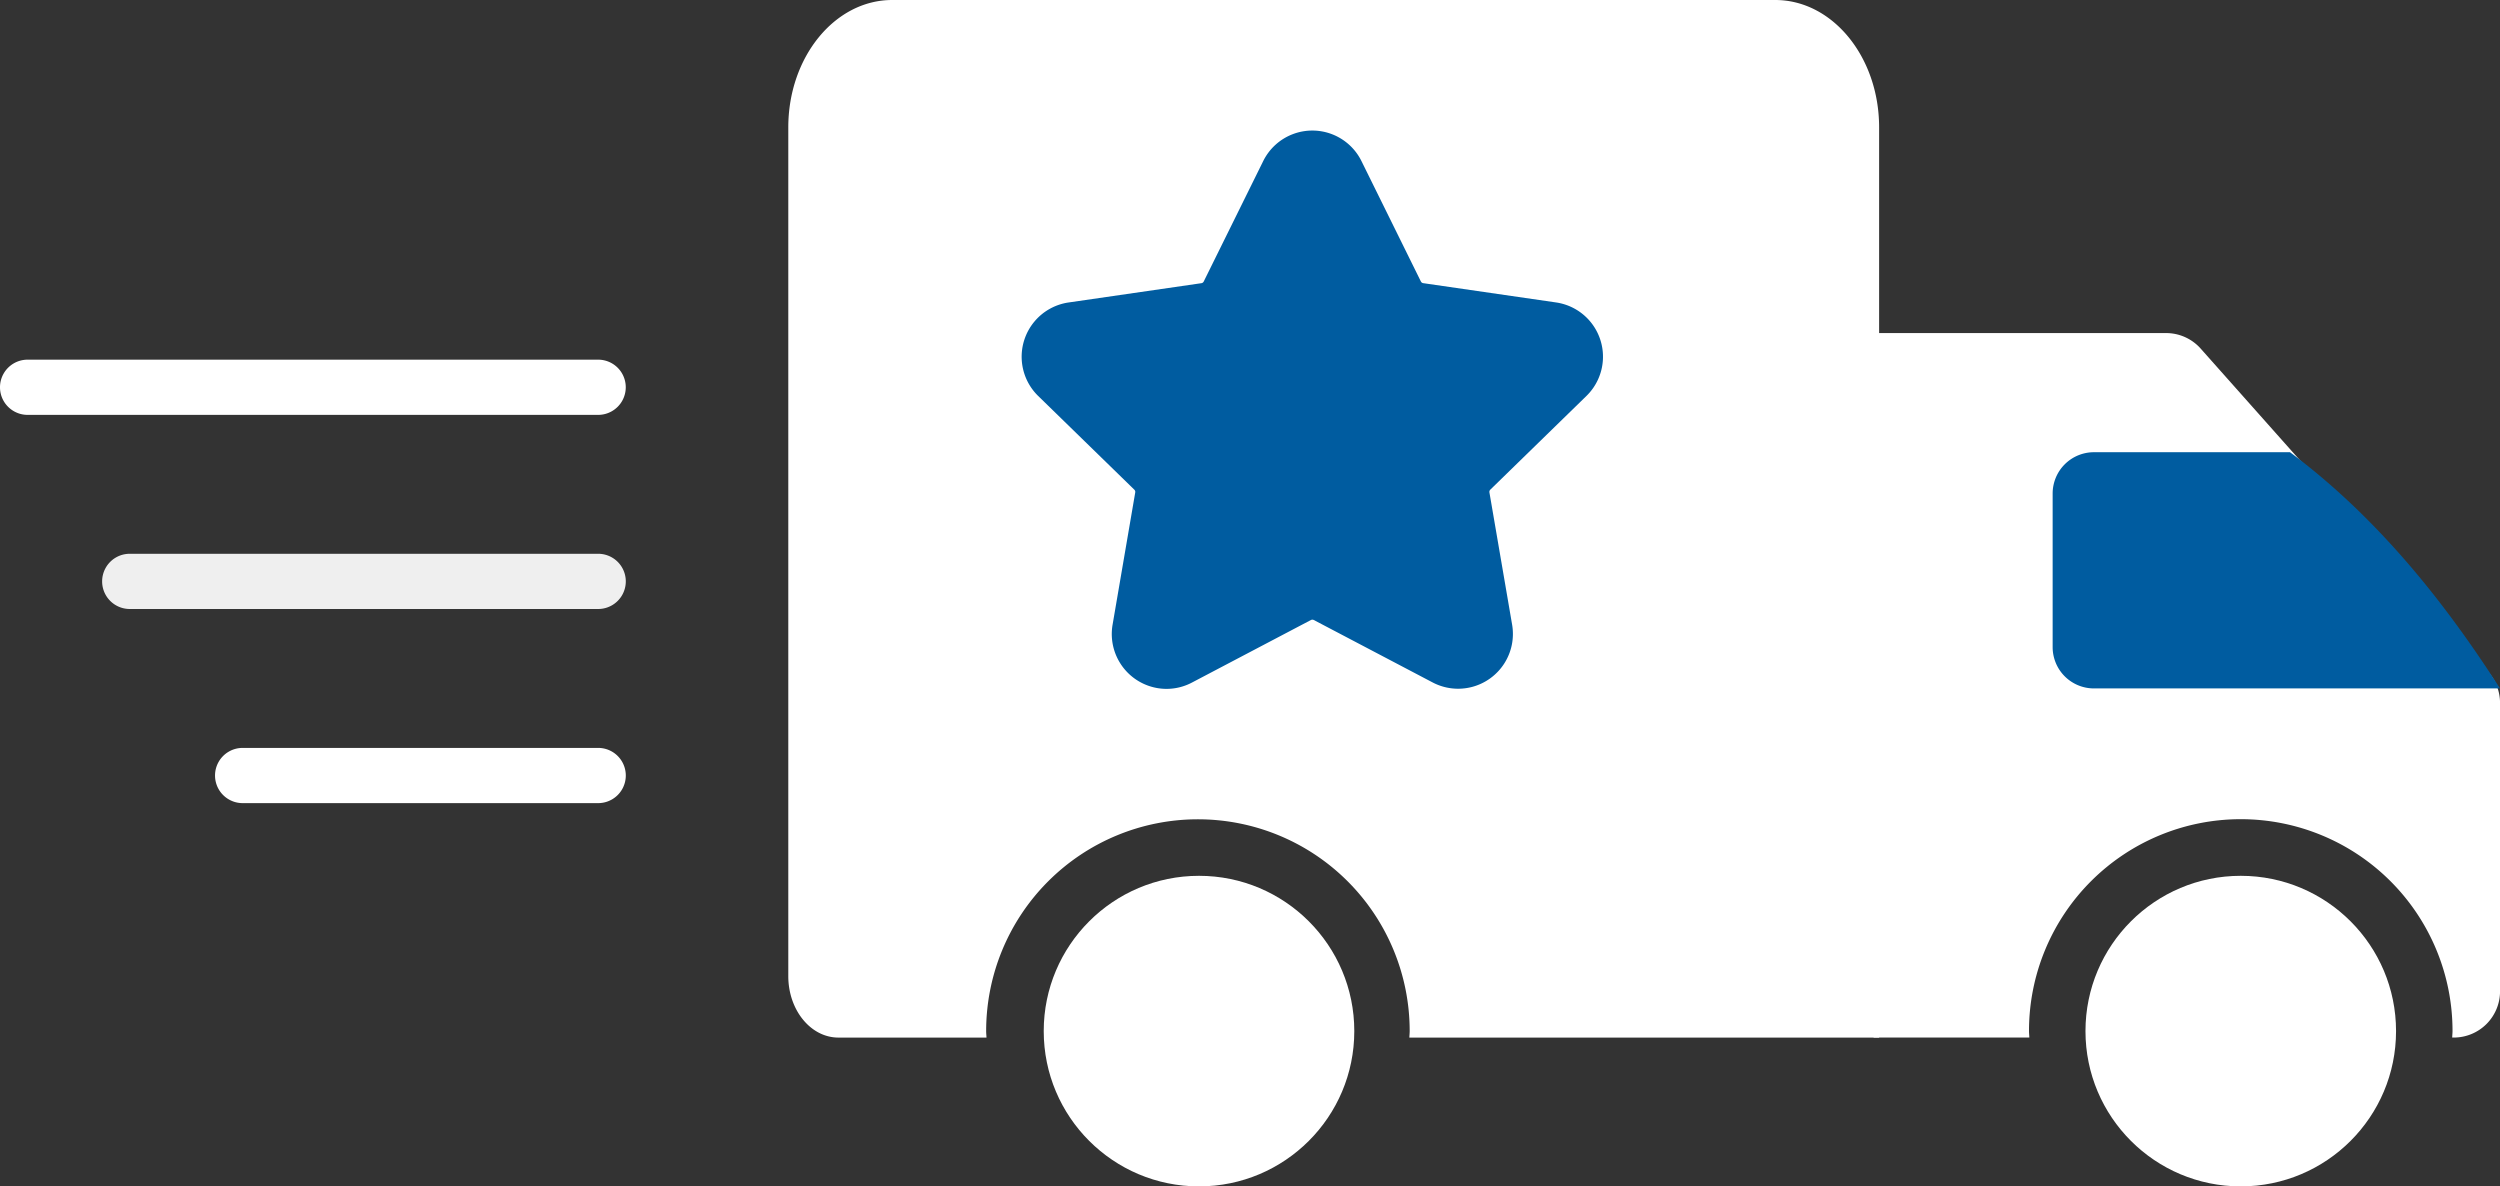 <svg xmlns="http://www.w3.org/2000/svg" width="227" height="107.724" viewBox="0 0 227 107.724">
  <rect x="0" y="0" width="227" height="107.724" fill="#333333" stroke="none"/>
  <g id="icon_Abo" data-name="icon Abo" transform="translate(0 -116.811)">
    <ellipse id="Ellipse_31" data-name="Ellipse 31" cx="14.1" cy="14.1" rx="14.1" ry="14.1" transform="translate(189.361 196.335)" fill="#fff"/>
    <path id="Path_209" data-name="Path 209" d="M383.406,207.589,357.284,178.2a4.2,4.2,0,0,0-3.135-1.407H327.6q-13,31.982,0,63.967h14.128c-.005-.2-.03-.4-.03-.6a19.228,19.228,0,1,1,38.456,0c0,.2-.023.4-.03.6h.15a4.2,4.2,0,0,0,4.195-4.195V210.377A4.2,4.2,0,0,0,383.406,207.589Z" transform="translate(-157.465 -29.739)" fill="#fff"/>
    <path id="Path_210" data-name="Path 210" d="M230.333,116.811H150.157c-5.211,0-9.436,5.18-9.436,11.566v77.068c0,3.08,2.038,5.578,4.55,5.578h13.446c-.005-.2-.03-.393-.03-.592a19.228,19.228,0,0,1,38.456,0c0,.2-.023.4-.03.592h42.655V128.38C239.77,121.991,235.544,116.811,230.333,116.811Z" transform="translate(-69.144 0)" fill="#fff"/>
    <ellipse id="Ellipse_32" data-name="Ellipse 32" cx="14.1" cy="14.1" rx="14.1" ry="14.1" transform="translate(94.77 196.335)" fill="#fff"/>
    <path id="Path_211" data-name="Path 211" d="M406.052,218.777H369.183a3.751,3.751,0,0,1-3.751-3.751V201.08a3.751,3.751,0,0,1,3.751-3.751h17.8C394.463,202.9,400.635,210.306,406.052,218.777Z" transform="translate(-179.052 -39.457)" fill="#005ca0"/>
    <path id="Path_212" data-name="Path 212" d="M72.841,254.864H40.56a2.507,2.507,0,1,1,0-5.014H72.843a2.507,2.507,0,1,1,0,5.014Z" transform="translate(-18.528 -65.129)" fill="#fff"/>
    <path id="Path_213" data-name="Path 213" d="M63.114,220.333H20.582a2.507,2.507,0,1,1,0-5.014H63.116a2.507,2.507,0,1,1,0,5.014Z" transform="translate(-8.801 -48.225)" fill="#efefef"/>
    <path id="Path_214" data-name="Path 214" d="M54.312,185.8H2.507a2.507,2.507,0,0,1,0-5.014H54.312a2.507,2.507,0,0,1,0,5.014Z" transform="translate(0 -31.318)" fill="#fff"/>
    <path id="Path_215" data-name="Path 215" d="M195.111,190.611a4.981,4.981,0,0,1-4.9-5.82l2.058-12.014a.279.279,0,0,0-.081-.251l-8.729-8.509a4.979,4.979,0,0,1,2.755-8.491l12.062-1.751a.285.285,0,0,0,.213-.155l5.4-10.932a4.975,4.975,0,0,1,8.922,0h0l5.394,10.929a.281.281,0,0,0,.215.155l12.06,1.751a4.978,4.978,0,0,1,2.76,8.489l-8.729,8.509a.289.289,0,0,0-.081.253l2.061,12.009a4.975,4.975,0,0,1-7.221,5.242l-10.782-5.665a.3.3,0,0,0-.269,0l-10.785,5.67A4.95,4.95,0,0,1,195.111,190.611Z" transform="translate(-89.19 -11.25)" fill="#005ca0"/>
  </g>
</svg>
